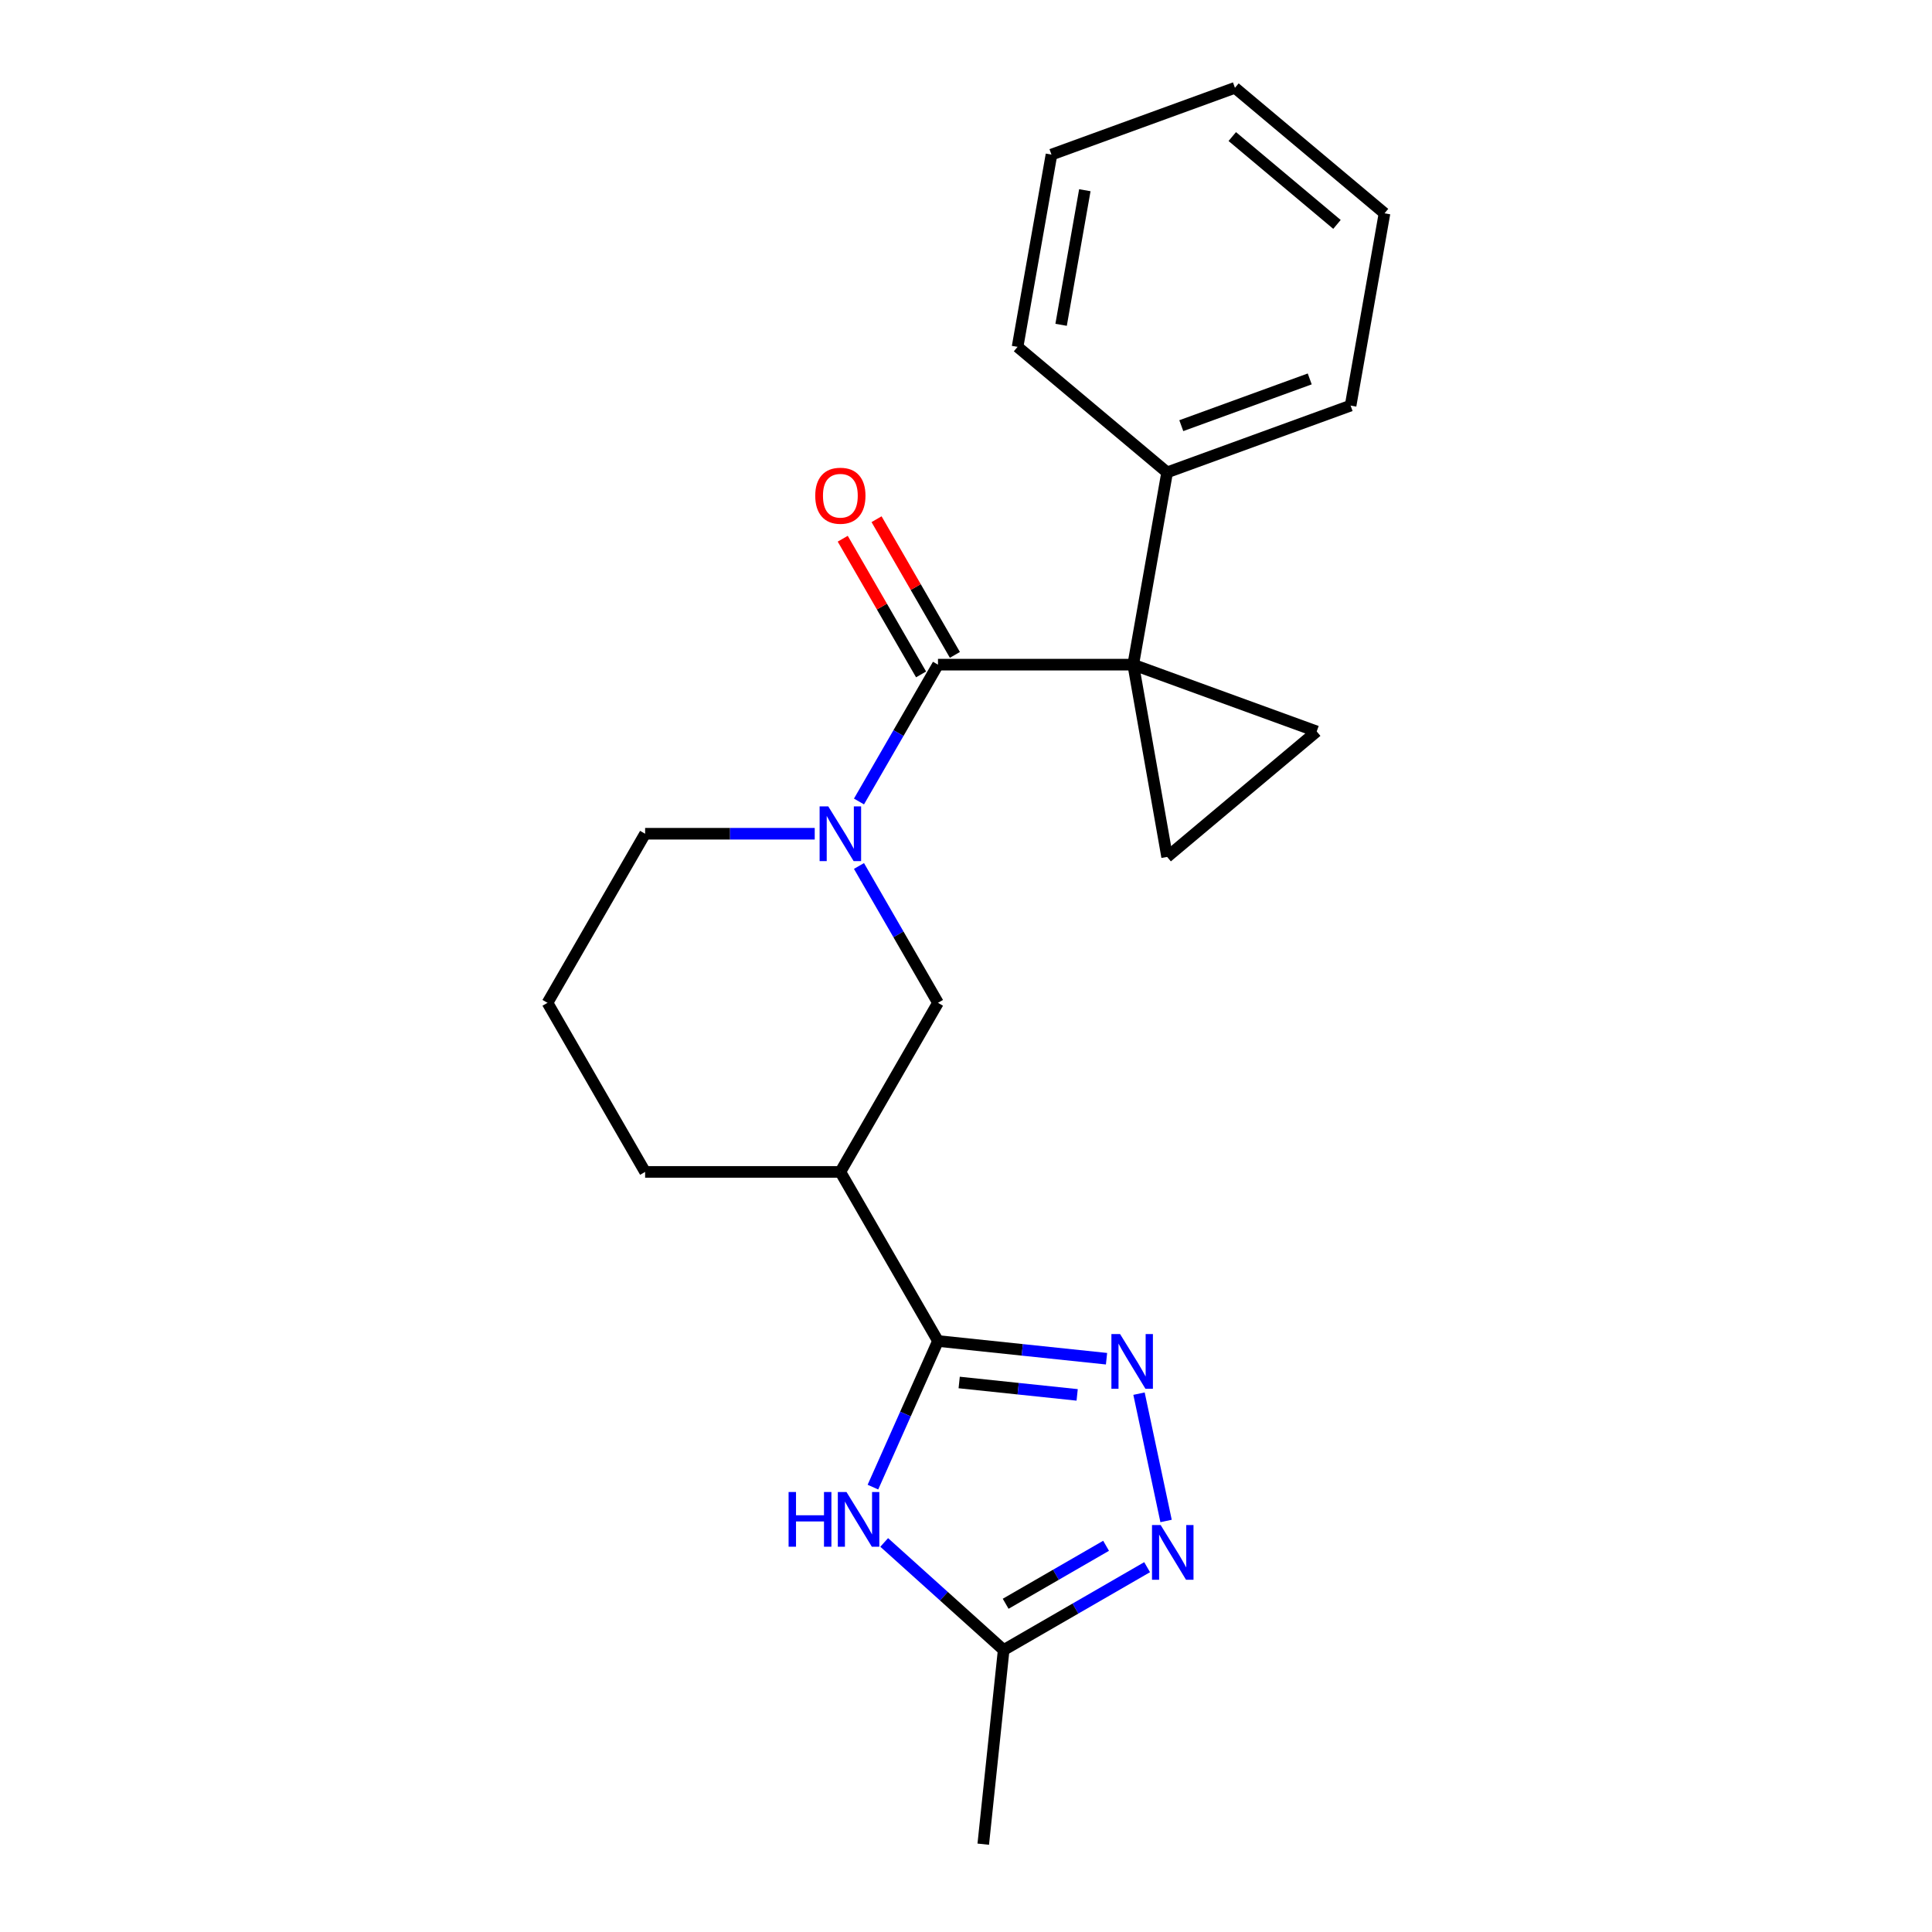 <?xml version='1.0' encoding='iso-8859-1'?>
<svg version='1.1' baseProfile='full'
              xmlns='http://www.w3.org/2000/svg'
                      xmlns:rdkit='http://www.rdkit.org/xml'
                      xmlns:xlink='http://www.w3.org/1999/xlink'
                  xml:space='preserve'
width='1000px' height='1000px' viewBox='0 0 1000 1000'>
<!-- END OF HEADER -->
<rect style='opacity:1.0;fill:#FFFFFF;stroke:none' width='1000' height='1000' x='0' y='0'> </rect>
<path class='bond-0' d='M 586.557,344.023 L 485.499,344.023' style='fill:none;fill-rule:evenodd;stroke:#000000;stroke-width:6px;stroke-linecap:butt;stroke-linejoin:miter;stroke-opacity:1' />
<path class='bond-6' d='M 586.557,344.023 L 681.52,378.587' style='fill:none;fill-rule:evenodd;stroke:#000000;stroke-width:6px;stroke-linecap:butt;stroke-linejoin:miter;stroke-opacity:1' />
<path class='bond-7' d='M 586.557,344.023 L 604.105,443.546' style='fill:none;fill-rule:evenodd;stroke:#000000;stroke-width:6px;stroke-linecap:butt;stroke-linejoin:miter;stroke-opacity:1' />
<path class='bond-11' d='M 586.557,344.023 L 604.105,244.5' style='fill:none;fill-rule:evenodd;stroke:#000000;stroke-width:6px;stroke-linecap:butt;stroke-linejoin:miter;stroke-opacity:1' />
<path class='bond-2' d='M 485.499,344.023 L 465.051,379.439' style='fill:none;fill-rule:evenodd;stroke:#000000;stroke-width:6px;stroke-linecap:butt;stroke-linejoin:miter;stroke-opacity:1' />
<path class='bond-2' d='M 465.051,379.439 L 444.604,414.855' style='fill:none;fill-rule:evenodd;stroke:#0000FF;stroke-width:6px;stroke-linecap:butt;stroke-linejoin:miter;stroke-opacity:1' />
<path class='bond-12' d='M 494.251,338.97 L 473.976,303.854' style='fill:none;fill-rule:evenodd;stroke:#000000;stroke-width:6px;stroke-linecap:butt;stroke-linejoin:miter;stroke-opacity:1' />
<path class='bond-12' d='M 473.976,303.854 L 453.702,268.738' style='fill:none;fill-rule:evenodd;stroke:#FF0000;stroke-width:6px;stroke-linecap:butt;stroke-linejoin:miter;stroke-opacity:1' />
<path class='bond-12' d='M 476.747,349.076 L 456.472,313.96' style='fill:none;fill-rule:evenodd;stroke:#000000;stroke-width:6px;stroke-linecap:butt;stroke-linejoin:miter;stroke-opacity:1' />
<path class='bond-12' d='M 456.472,313.96 L 436.198,278.843' style='fill:none;fill-rule:evenodd;stroke:#FF0000;stroke-width:6px;stroke-linecap:butt;stroke-linejoin:miter;stroke-opacity:1' />
<path class='bond-1' d='M 485.499,694.099 L 434.97,606.58' style='fill:none;fill-rule:evenodd;stroke:#000000;stroke-width:6px;stroke-linecap:butt;stroke-linejoin:miter;stroke-opacity:1' />
<path class='bond-3' d='M 485.499,694.099 L 529.118,698.683' style='fill:none;fill-rule:evenodd;stroke:#000000;stroke-width:6px;stroke-linecap:butt;stroke-linejoin:miter;stroke-opacity:1' />
<path class='bond-3' d='M 529.118,698.683 L 572.737,703.268' style='fill:none;fill-rule:evenodd;stroke:#0000FF;stroke-width:6px;stroke-linecap:butt;stroke-linejoin:miter;stroke-opacity:1' />
<path class='bond-3' d='M 496.472,715.575 L 527.005,718.784' style='fill:none;fill-rule:evenodd;stroke:#000000;stroke-width:6px;stroke-linecap:butt;stroke-linejoin:miter;stroke-opacity:1' />
<path class='bond-3' d='M 527.005,718.784 L 557.538,721.993' style='fill:none;fill-rule:evenodd;stroke:#0000FF;stroke-width:6px;stroke-linecap:butt;stroke-linejoin:miter;stroke-opacity:1' />
<path class='bond-4' d='M 485.499,694.099 L 468.661,731.916' style='fill:none;fill-rule:evenodd;stroke:#000000;stroke-width:6px;stroke-linecap:butt;stroke-linejoin:miter;stroke-opacity:1' />
<path class='bond-4' d='M 468.661,731.916 L 451.824,769.733' style='fill:none;fill-rule:evenodd;stroke:#0000FF;stroke-width:6px;stroke-linecap:butt;stroke-linejoin:miter;stroke-opacity:1' />
<path class='bond-10' d='M 444.604,448.228 L 465.051,483.645' style='fill:none;fill-rule:evenodd;stroke:#0000FF;stroke-width:6px;stroke-linecap:butt;stroke-linejoin:miter;stroke-opacity:1' />
<path class='bond-10' d='M 465.051,483.645 L 485.499,519.061' style='fill:none;fill-rule:evenodd;stroke:#000000;stroke-width:6px;stroke-linecap:butt;stroke-linejoin:miter;stroke-opacity:1' />
<path class='bond-13' d='M 421.703,431.542 L 377.807,431.542' style='fill:none;fill-rule:evenodd;stroke:#0000FF;stroke-width:6px;stroke-linecap:butt;stroke-linejoin:miter;stroke-opacity:1' />
<path class='bond-13' d='M 377.807,431.542 L 333.912,431.542' style='fill:none;fill-rule:evenodd;stroke:#000000;stroke-width:6px;stroke-linecap:butt;stroke-linejoin:miter;stroke-opacity:1' />
<path class='bond-5' d='M 589.55,721.349 L 603.558,787.252' style='fill:none;fill-rule:evenodd;stroke:#0000FF;stroke-width:6px;stroke-linecap:butt;stroke-linejoin:miter;stroke-opacity:1' />
<path class='bond-9' d='M 457.661,798.365 L 488.578,826.203' style='fill:none;fill-rule:evenodd;stroke:#0000FF;stroke-width:6px;stroke-linecap:butt;stroke-linejoin:miter;stroke-opacity:1' />
<path class='bond-9' d='M 488.578,826.203 L 519.495,854.041' style='fill:none;fill-rule:evenodd;stroke:#000000;stroke-width:6px;stroke-linecap:butt;stroke-linejoin:miter;stroke-opacity:1' />
<path class='bond-25' d='M 593.748,811.171 L 556.622,832.606' style='fill:none;fill-rule:evenodd;stroke:#0000FF;stroke-width:6px;stroke-linecap:butt;stroke-linejoin:miter;stroke-opacity:1' />
<path class='bond-25' d='M 556.622,832.606 L 519.495,854.041' style='fill:none;fill-rule:evenodd;stroke:#000000;stroke-width:6px;stroke-linecap:butt;stroke-linejoin:miter;stroke-opacity:1' />
<path class='bond-25' d='M 572.504,800.098 L 546.516,815.102' style='fill:none;fill-rule:evenodd;stroke:#0000FF;stroke-width:6px;stroke-linecap:butt;stroke-linejoin:miter;stroke-opacity:1' />
<path class='bond-25' d='M 546.516,815.102 L 520.528,830.107' style='fill:none;fill-rule:evenodd;stroke:#000000;stroke-width:6px;stroke-linecap:butt;stroke-linejoin:miter;stroke-opacity:1' />
<path class='bond-22' d='M 681.52,378.587 L 604.105,443.546' style='fill:none;fill-rule:evenodd;stroke:#000000;stroke-width:6px;stroke-linecap:butt;stroke-linejoin:miter;stroke-opacity:1' />
<path class='bond-8' d='M 434.97,606.58 L 485.499,519.061' style='fill:none;fill-rule:evenodd;stroke:#000000;stroke-width:6px;stroke-linecap:butt;stroke-linejoin:miter;stroke-opacity:1' />
<path class='bond-24' d='M 434.97,606.58 L 333.912,606.58' style='fill:none;fill-rule:evenodd;stroke:#000000;stroke-width:6px;stroke-linecap:butt;stroke-linejoin:miter;stroke-opacity:1' />
<path class='bond-16' d='M 519.495,854.041 L 508.932,954.545' style='fill:none;fill-rule:evenodd;stroke:#000000;stroke-width:6px;stroke-linecap:butt;stroke-linejoin:miter;stroke-opacity:1' />
<path class='bond-17' d='M 604.105,244.5 L 699.069,209.936' style='fill:none;fill-rule:evenodd;stroke:#000000;stroke-width:6px;stroke-linecap:butt;stroke-linejoin:miter;stroke-opacity:1' />
<path class='bond-17' d='M 611.437,220.323 L 677.912,196.128' style='fill:none;fill-rule:evenodd;stroke:#000000;stroke-width:6px;stroke-linecap:butt;stroke-linejoin:miter;stroke-opacity:1' />
<path class='bond-18' d='M 604.105,244.5 L 526.69,179.541' style='fill:none;fill-rule:evenodd;stroke:#000000;stroke-width:6px;stroke-linecap:butt;stroke-linejoin:miter;stroke-opacity:1' />
<path class='bond-15' d='M 333.912,431.542 L 283.382,519.061' style='fill:none;fill-rule:evenodd;stroke:#000000;stroke-width:6px;stroke-linecap:butt;stroke-linejoin:miter;stroke-opacity:1' />
<path class='bond-14' d='M 333.912,606.58 L 283.382,519.061' style='fill:none;fill-rule:evenodd;stroke:#000000;stroke-width:6px;stroke-linecap:butt;stroke-linejoin:miter;stroke-opacity:1' />
<path class='bond-19' d='M 699.069,209.936 L 716.618,110.413' style='fill:none;fill-rule:evenodd;stroke:#000000;stroke-width:6px;stroke-linecap:butt;stroke-linejoin:miter;stroke-opacity:1' />
<path class='bond-20' d='M 526.69,179.541 L 544.239,80.019' style='fill:none;fill-rule:evenodd;stroke:#000000;stroke-width:6px;stroke-linecap:butt;stroke-linejoin:miter;stroke-opacity:1' />
<path class='bond-20' d='M 549.227,168.123 L 561.511,98.457' style='fill:none;fill-rule:evenodd;stroke:#000000;stroke-width:6px;stroke-linecap:butt;stroke-linejoin:miter;stroke-opacity:1' />
<path class='bond-23' d='M 716.618,110.413 L 639.203,45.455' style='fill:none;fill-rule:evenodd;stroke:#000000;stroke-width:6px;stroke-linecap:butt;stroke-linejoin:miter;stroke-opacity:1' />
<path class='bond-23' d='M 692.014,116.153 L 637.823,70.681' style='fill:none;fill-rule:evenodd;stroke:#000000;stroke-width:6px;stroke-linecap:butt;stroke-linejoin:miter;stroke-opacity:1' />
<path class='bond-21' d='M 544.239,80.019 L 639.203,45.455' style='fill:none;fill-rule:evenodd;stroke:#000000;stroke-width:6px;stroke-linecap:butt;stroke-linejoin:miter;stroke-opacity:1' />
<path  class='atom-3' d='M 428.71 417.382
L 437.99 432.382
Q 438.91 433.862, 440.39 436.542
Q 441.87 439.222, 441.95 439.382
L 441.95 417.382
L 445.71 417.382
L 445.71 445.702
L 441.83 445.702
L 431.87 429.302
Q 430.71 427.382, 429.47 425.182
Q 428.27 422.982, 427.91 422.302
L 427.91 445.702
L 424.23 445.702
L 424.23 417.382
L 428.71 417.382
' fill='#0000FF'/>
<path  class='atom-4' d='M 579.743 690.502
L 589.023 705.502
Q 589.943 706.982, 591.423 709.662
Q 592.903 712.342, 592.983 712.502
L 592.983 690.502
L 596.743 690.502
L 596.743 718.822
L 592.863 718.822
L 582.903 702.422
Q 581.743 700.502, 580.503 698.302
Q 579.303 696.102, 578.943 695.422
L 578.943 718.822
L 575.263 718.822
L 575.263 690.502
L 579.743 690.502
' fill='#0000FF'/>
<path  class='atom-5' d='M 408.175 772.26
L 412.015 772.26
L 412.015 784.3
L 426.495 784.3
L 426.495 772.26
L 430.335 772.26
L 430.335 800.58
L 426.495 800.58
L 426.495 787.5
L 412.015 787.5
L 412.015 800.58
L 408.175 800.58
L 408.175 772.26
' fill='#0000FF'/>
<path  class='atom-5' d='M 438.135 772.26
L 447.415 787.26
Q 448.335 788.74, 449.815 791.42
Q 451.295 794.1, 451.375 794.26
L 451.375 772.26
L 455.135 772.26
L 455.135 800.58
L 451.255 800.58
L 441.295 784.18
Q 440.135 782.26, 438.895 780.06
Q 437.695 777.86, 437.335 777.18
L 437.335 800.58
L 433.655 800.58
L 433.655 772.26
L 438.135 772.26
' fill='#0000FF'/>
<path  class='atom-6' d='M 600.754 789.352
L 610.034 804.352
Q 610.954 805.832, 612.434 808.512
Q 613.914 811.192, 613.994 811.352
L 613.994 789.352
L 617.754 789.352
L 617.754 817.672
L 613.874 817.672
L 603.914 801.272
Q 602.754 799.352, 601.514 797.152
Q 600.314 794.952, 599.954 794.272
L 599.954 817.672
L 596.274 817.672
L 596.274 789.352
L 600.754 789.352
' fill='#0000FF'/>
<path  class='atom-13' d='M 421.97 256.584
Q 421.97 249.784, 425.33 245.984
Q 428.69 242.184, 434.97 242.184
Q 441.25 242.184, 444.61 245.984
Q 447.97 249.784, 447.97 256.584
Q 447.97 263.464, 444.57 267.384
Q 441.17 271.264, 434.97 271.264
Q 428.73 271.264, 425.33 267.384
Q 421.97 263.504, 421.97 256.584
M 434.97 268.064
Q 439.29 268.064, 441.61 265.184
Q 443.97 262.264, 443.97 256.584
Q 443.97 251.024, 441.61 248.224
Q 439.29 245.384, 434.97 245.384
Q 430.65 245.384, 428.29 248.184
Q 425.97 250.984, 425.97 256.584
Q 425.97 262.304, 428.29 265.184
Q 430.65 268.064, 434.97 268.064
' fill='#FF0000'/>
</svg>
